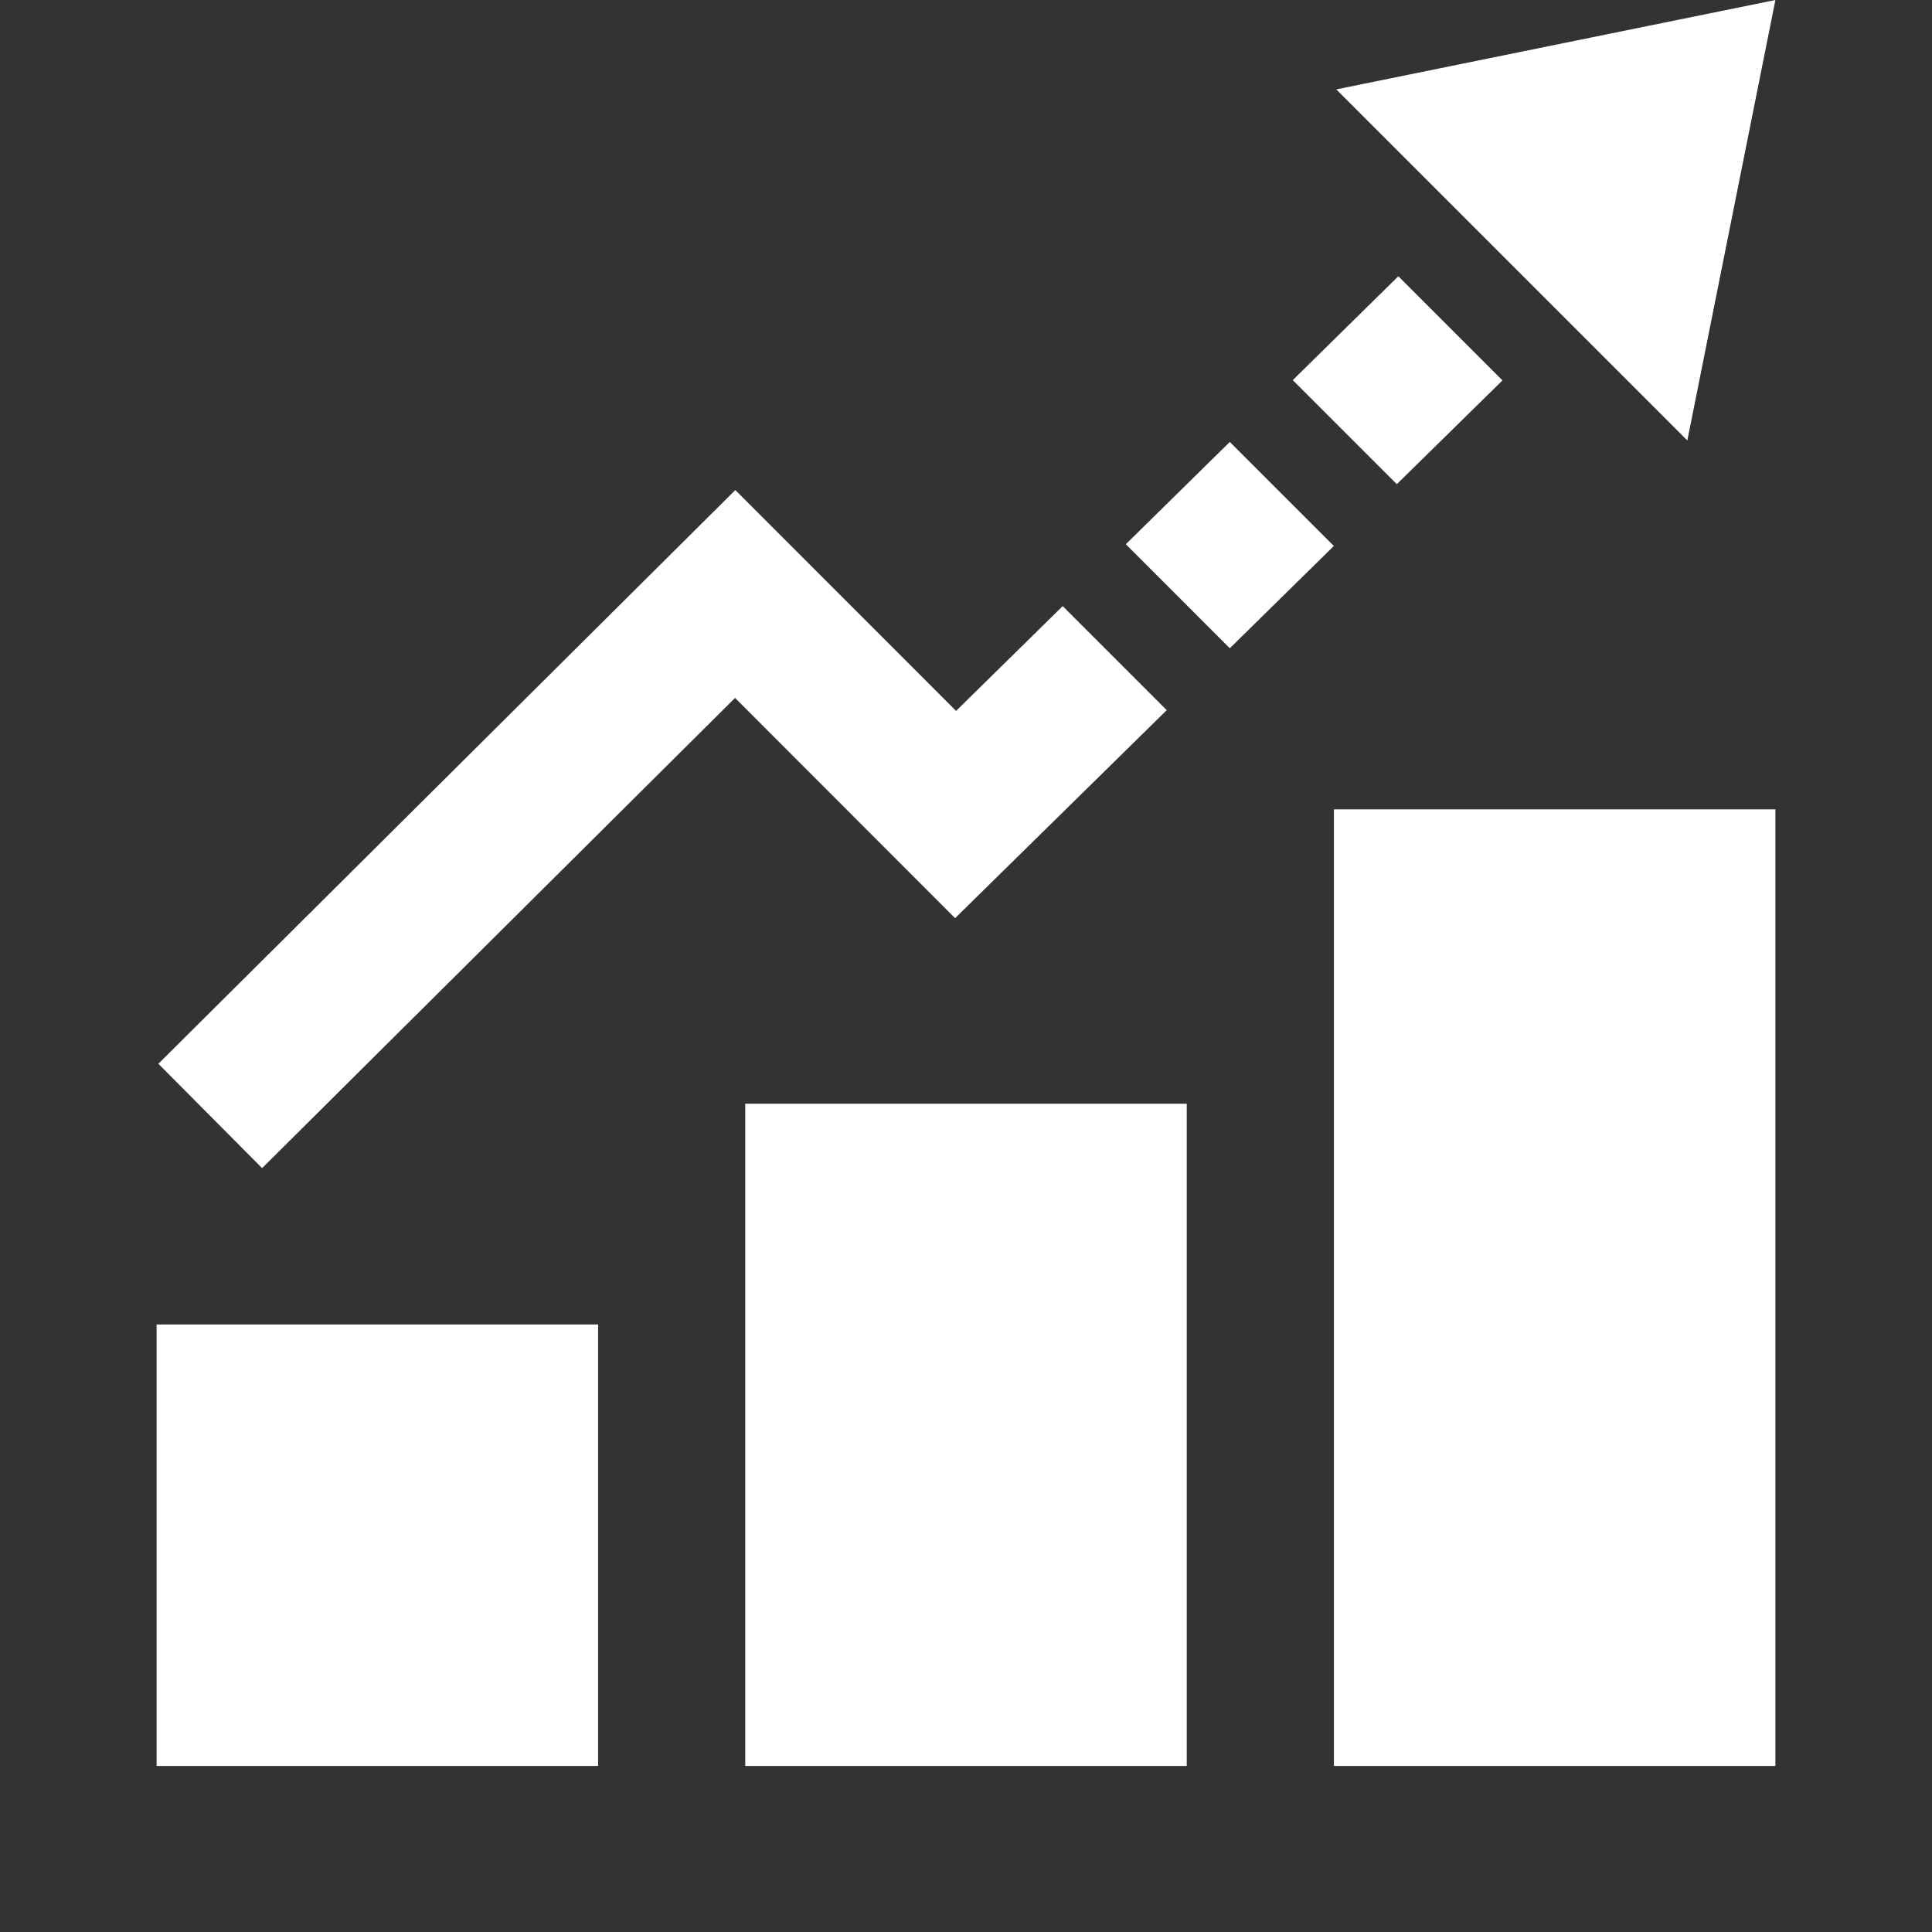 <svg xmlns="http://www.w3.org/2000/svg" width="128" height="128" viewBox="0 0 128 128">
    <rect x="0" y="0" width="128" height="128" fill="#333333" stroke="none"/>
    <defs>
        <style>.a,.c{fill:#fff;}.a{stroke:#707070;stroke-miterlimit:10;}.b{clip-path:url(#a);}</style>
        <clipPath id="a">
            <rect class="a" width="128" height="128" transform="translate(1320 460)"/>
        </clipPath>
    </defs>
    <g class="b" transform="translate(-1320 -460)">
        <path class="c"
              d="M69.089,36.056l6.888-6.776,6.893,6.893-6.893,6.776ZM82.875,117h29.25V53.625H82.875ZM80.15,25.184l6.893,6.893,7-6.874-6.9-6.9ZM83.031,5.923,106.29,29.182,112.125,0,83.031,5.923ZM43.875,117h29.25V73.125H43.875Zm-39,0h29.25V87.75H4.875ZM71.8,47.049l-6.893-6.893L57.842,47.1,43.217,32.467,4.992,70.478l6.874,6.913L43.2,46.239,57.778,60.83,71.8,47.049Z"
              transform="translate(1325.5 460)"/>
    </g>
</svg>